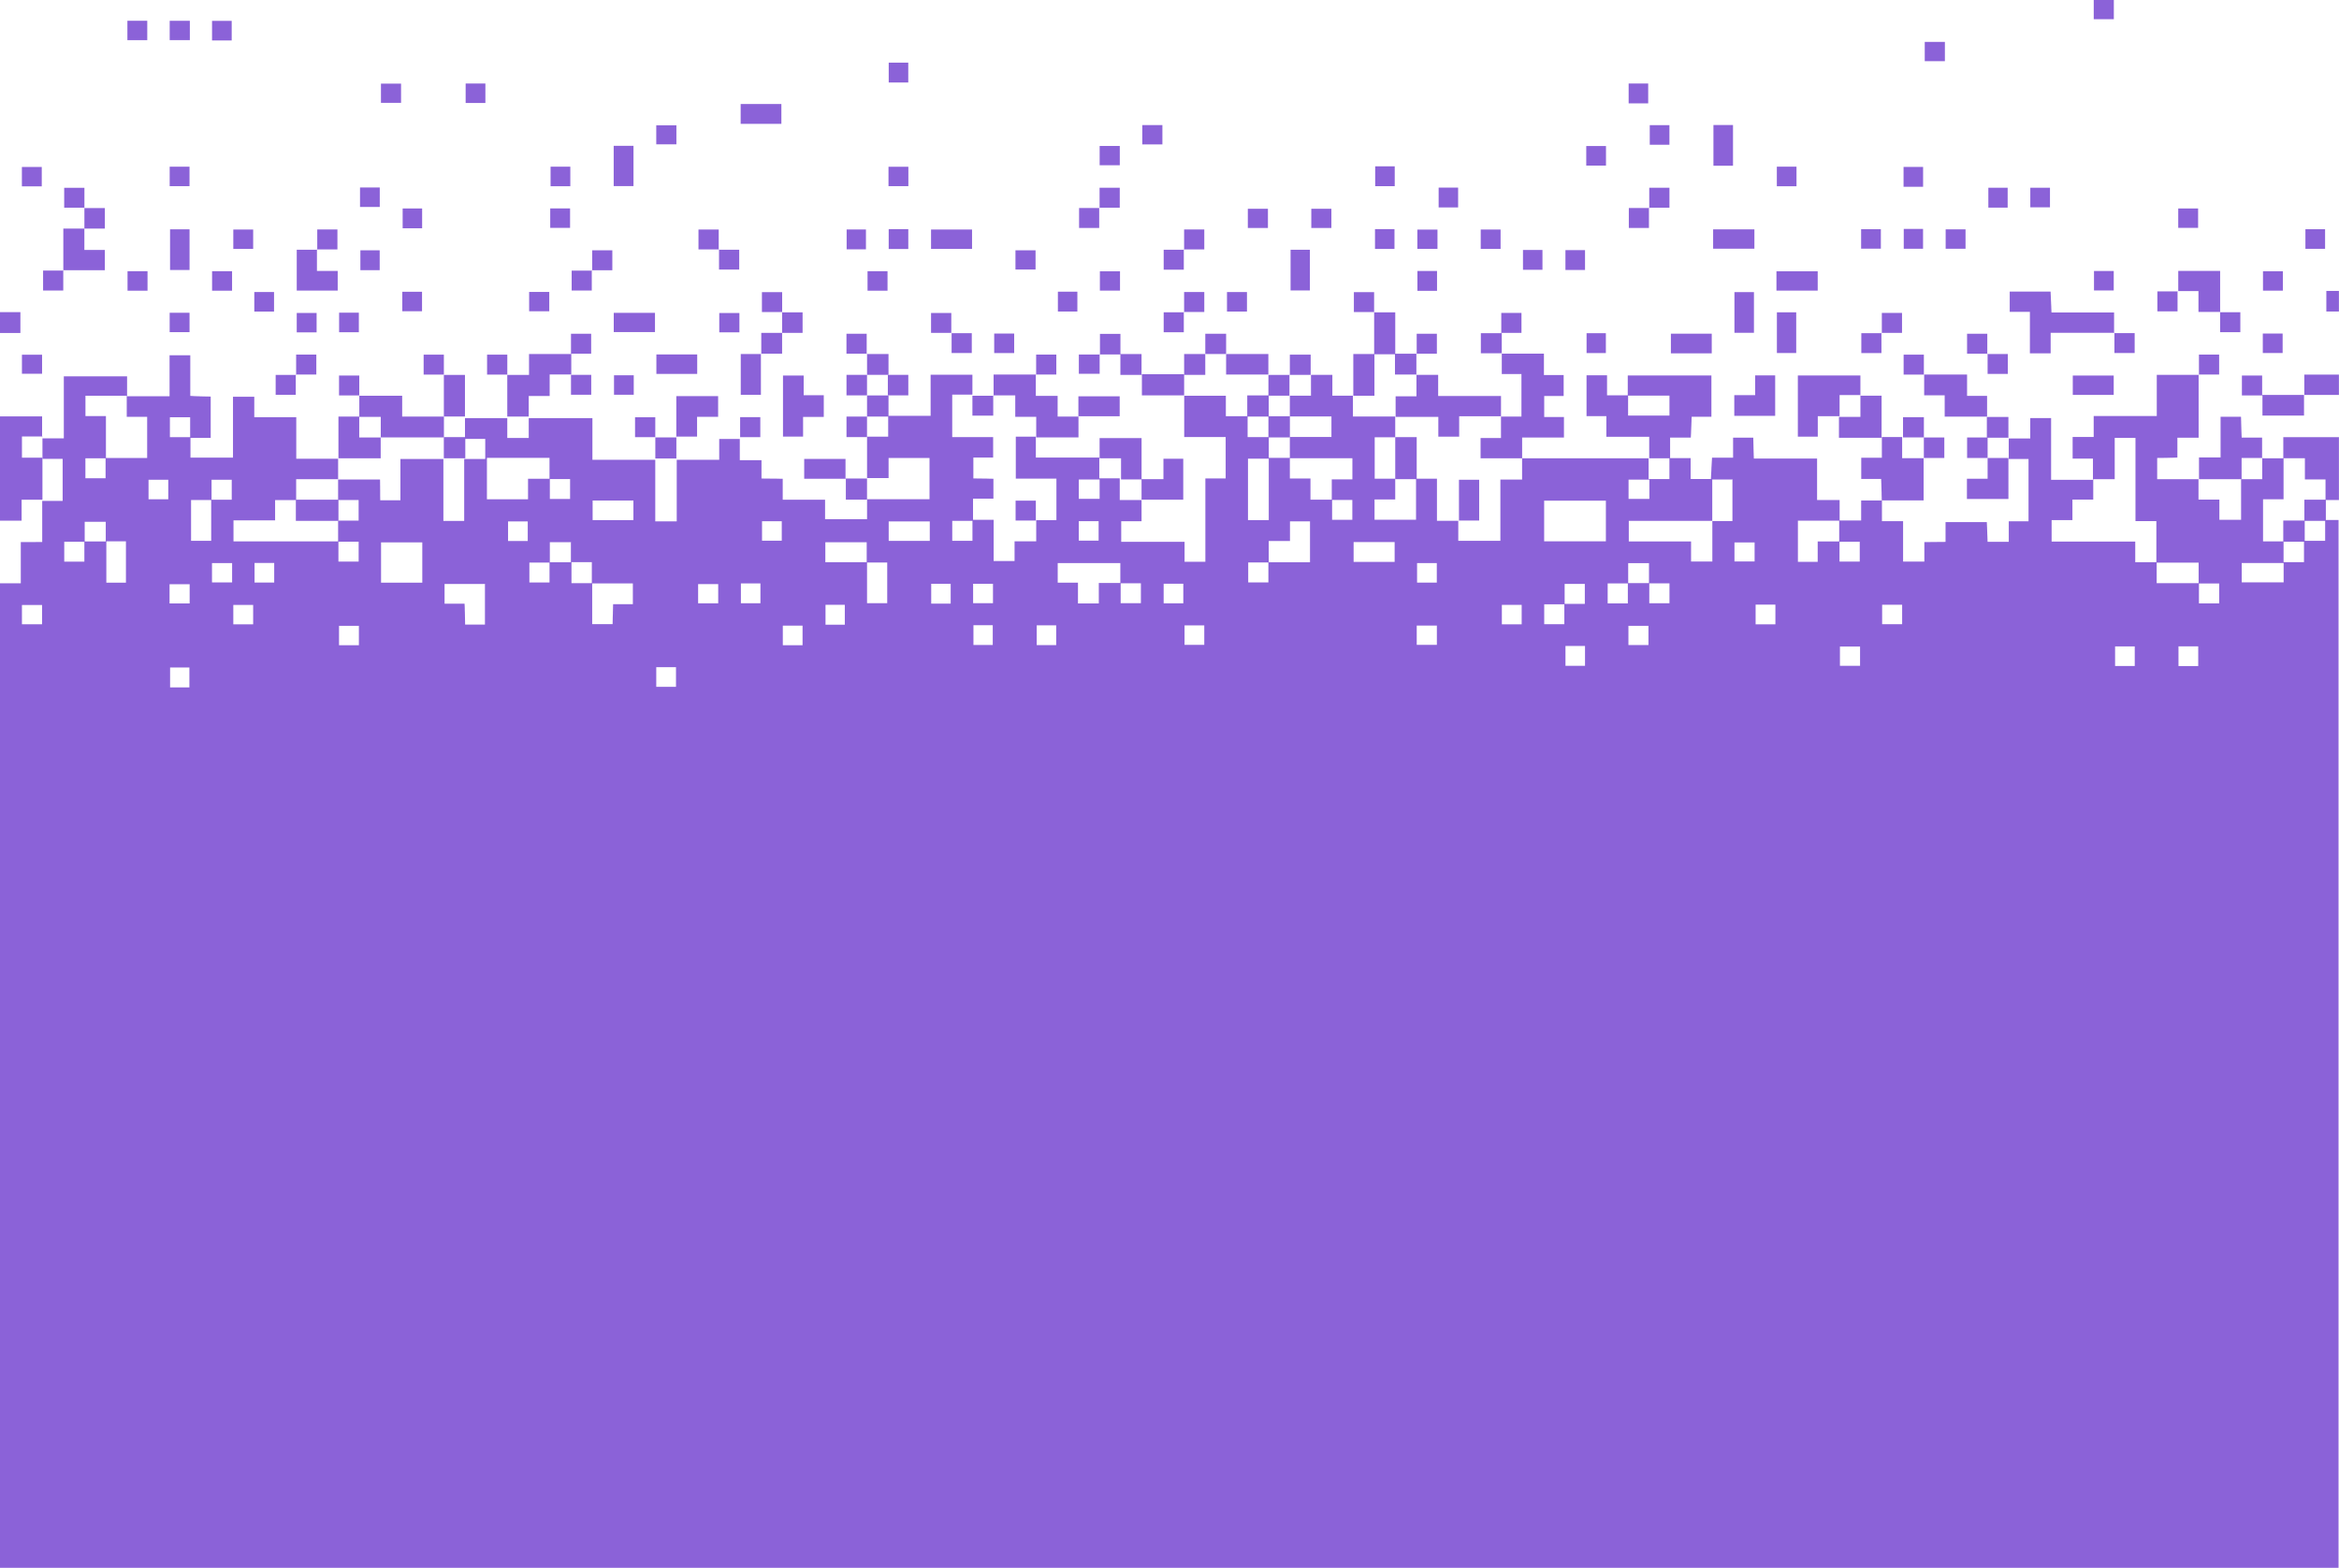 <svg width="1920" height="1287" viewBox="0 0 1920 1287" fill="none" xmlns="http://www.w3.org/2000/svg">
<path d="M1919.93 255.709H1919.61H1919.28H1918.96H1918.64H1918.32H1917.99H1917.67H1917.35H1917.02H1916.71H1916.38H1916.06H1915.74H1915.42H1915.09H1914.77H1914.45H1914.12H1913.8H1913.48H1913.16H1912.83H1912.52H1912.19H1911.87H1911.54H1911.22H1910.9H1910.58H1910.26H1909.93H1909.61V255.181V254.654V254.127V253.599V253.072V252.544V252.017V251.489V250.962V250.434V249.907V249.379V248.852V248.324V247.797V247.264V246.736V246.209V245.682V245.154V244.627V244.099V243.572V243.044V242.517V241.989V241.462V240.934V240.407V239.879V239.352V238.824H1909.93H1910.26H1910.58H1910.9H1911.22H1911.54H1911.87H1912.19H1912.52H1912.83H1913.16H1913.48H1913.8H1914.12H1914.45H1914.77H1915.09H1915.42H1915.74H1916.06H1916.38H1916.71H1917.02H1917.35H1917.67H1917.99H1918.32H1918.64H1918.96H1919.28H1919.61H1919.93V239.352V239.879V240.407V240.934V241.462V241.989V242.517V243.044V243.572V244.099V244.627V245.154V245.682V246.209V246.736V247.264V247.797V248.324V248.852V249.379V249.907V250.434V250.962V251.489V252.017V252.544V253.072V253.599V254.127V254.654V255.181V255.709Z" fill="#8B62D8"/>
<path d="M1919.92 324.18H1891.52V323.199C1891.52 323.04 1891.52 322.874 1891.52 322.709V318.75C1891.52 318.585 1891.52 318.415 1891.52 318.25V307.524H1919.93V324.174L1919.92 324.18Z" fill="#8B62D8"/>
<path d="M1919.94 358.562V410.447H1908.93V393.568H1892V376.177H1874.49V409.861H1857.65V444.403H1874.5V444.936C1874.5 445.122 1874.5 445.303 1874.5 445.469V446.001V446.534V447.067V447.6V448.133C1874.5 448.314 1874.5 448.495 1874.5 448.665C1874.5 448.836 1874.5 449.028 1874.5 449.198C1874.5 449.369 1874.5 449.566 1874.5 449.731C1874.5 449.896 1874.5 450.093 1874.5 450.264C1874.5 450.434 1874.5 450.626 1874.5 450.797C1874.5 450.967 1874.5 451.164 1874.5 451.329V451.862V452.395C1874.5 452.576 1874.5 452.763 1874.5 452.928C1874.5 453.093 1874.5 453.29 1874.5 453.461C1874.5 453.631 1874.5 453.828 1874.5 453.993C1874.5 454.159 1874.5 454.361 1874.5 454.526V455.059V455.592C1874.5 455.773 1874.5 455.96 1874.5 456.125C1874.5 456.29 1874.5 456.487 1874.5 456.657C1874.5 456.828 1874.5 457.02 1874.5 457.19V457.723C1874.5 457.904 1874.5 458.091 1874.5 458.256C1874.5 458.421 1874.5 458.618 1874.5 458.789V459.322V459.854C1874.5 460.035 1874.5 460.222 1874.5 460.387C1874.5 460.552 1874.5 460.749 1874.5 460.92V461.453H1891.27V443.966H1908.63V426.847H1919.63V1287H0V478.801H17.072V445H17.645H18.185H18.725H19.265H19.805H20.345H20.885H21.425H21.965H22.506H23.046H23.586H24.126H24.666H25.206H25.746H26.286L26.826 444.973H27.366H27.907H28.447H28.987L29.527 444.946H30.067H30.607H31.147H31.72L32.292 444.92H32.875H33.459H34.053H34.652V411.182H51.422V376.678H34.847V359.836H52.389V308.953H104.318V325.289H139.192V291.615H156.2V324.985L156.777 325.017L157.355 325.049L157.922 325.081L158.463 325.113L159.003 325.145L159.543 325.172L160.083 325.204L160.623 325.236H161.163L161.703 325.268H162.243L162.783 325.3H163.323L163.863 325.331L164.404 325.358H164.917H165.457L165.964 325.39L166.477 325.417H166.98H167.487L167.99 325.449H168.492L168.989 325.475H169.491H169.988H170.485H170.976L171.473 325.507H171.97H172.462H172.959V359.452H156.356V375.655H191.257V325.667H208.729V342.482H243.192V376.555H277.553C277.553 376.731 277.553 376.907 277.553 377.088C277.553 377.269 277.553 377.44 277.553 377.621C277.553 377.802 277.553 377.973 277.553 378.154C277.553 378.335 277.553 378.505 277.553 378.687C277.553 378.868 277.553 379.033 277.553 379.219C277.553 379.406 277.553 379.571 277.553 379.752C277.553 379.933 277.553 380.104 277.553 380.285C277.553 380.466 277.553 380.631 277.553 380.818C277.553 381.004 277.553 381.169 277.553 381.351C277.553 381.532 277.553 381.702 277.553 381.884C277.553 382.065 277.553 382.235 277.553 382.416C277.553 382.597 277.553 382.768 277.553 382.949C277.553 383.13 277.553 383.301 277.553 383.482C277.553 383.663 277.553 383.833 277.553 384.015C277.553 384.196 277.553 384.366 277.553 384.547C277.553 384.729 277.553 384.894 277.553 385.08C277.553 385.267 277.553 385.432 277.553 385.613C277.553 385.794 277.553 385.965 277.553 386.146C277.553 386.327 277.553 386.492 277.553 386.679C277.553 386.865 277.553 387.03 277.553 387.212C277.553 387.393 277.553 387.563 277.553 387.744C277.553 387.926 277.553 388.096 277.553 388.277C277.553 388.458 277.553 388.629 277.553 388.81C277.553 388.991 277.553 389.156 277.553 389.343C277.553 389.529 277.553 389.694 277.553 389.875C277.553 390.057 277.553 390.227 277.553 390.408C277.553 390.59 277.553 390.755 277.553 390.941C277.553 391.128 277.553 391.293 277.553 391.474C277.553 391.655 277.553 391.826 277.553 392.007C277.553 392.188 277.553 392.358 277.553 392.54C277.553 392.721 277.553 392.891 277.553 393.072C277.553 393.254 277.553 393.424 277.553 393.605H311.956C311.956 393.792 311.956 393.978 311.956 394.138L311.983 394.671C311.983 394.852 311.983 395.033 311.983 395.204C311.983 395.374 311.983 395.566 311.983 395.736C311.983 395.907 311.983 396.093 312.01 396.269C312.037 396.445 312.01 396.626 312.01 396.802C312.01 396.978 312.01 397.159 312.01 397.335C312.01 397.511 312.01 397.687 312.01 397.868C312.01 398.049 312.01 398.219 312.01 398.4C312.01 398.582 312.01 398.752 312.037 398.933C312.064 399.115 312.037 399.28 312.037 399.466C312.037 399.653 312.037 399.812 312.037 399.999C312.037 400.185 312.037 400.345 312.037 400.532V401.064C312.037 401.235 312.037 401.411 312.037 401.597C312.037 401.784 312.037 401.938 312.064 402.13C312.091 402.322 312.064 402.471 312.064 402.663V403.196C312.064 403.366 312.064 403.537 312.064 403.729V404.261V404.794V405.327V405.86C312.064 406.03 312.064 406.201 312.064 406.393C312.064 406.584 312.064 406.733 312.064 406.925C312.064 407.117 312.064 407.266 312.064 407.458C312.064 407.65 312.064 407.804 312.091 407.991C312.118 408.177 312.091 408.337 312.091 408.524C312.091 408.71 312.091 408.87 312.091 409.057C312.091 409.243 312.091 409.408 312.118 409.589C312.145 409.771 312.118 409.941 312.118 410.122C312.118 410.303 312.118 410.474 312.118 410.655H328.683V376.769H363.962V427.598H381.039V376.79H381.579H382.119H382.66H383.2H383.74H384.28H384.82H385.36H385.9H386.44H386.98H387.52H388.06H388.601H389.141H389.681H390.221H390.761H391.301H391.841H392.381H392.921H393.461H394.001H394.542H395.082H395.622H396.162H396.702H397.242H397.782H398.322V360.273H381.687C381.687 360.097 381.687 359.916 381.687 359.74C381.687 359.564 381.687 359.383 381.687 359.207C381.687 359.031 381.687 358.85 381.687 358.675C381.687 358.499 381.687 358.317 381.687 358.142C381.687 357.966 381.687 357.785 381.687 357.609C381.687 357.433 381.687 357.252 381.687 357.076C381.687 356.9 381.687 356.719 381.687 356.543C381.687 356.367 381.687 356.186 381.687 356.01C381.687 355.835 381.687 355.653 381.687 355.478C381.687 355.302 381.687 355.121 381.687 354.945C381.687 354.769 381.687 354.588 381.687 354.412C381.687 354.236 381.687 354.055 381.687 353.879C381.687 353.703 381.687 353.528 381.687 353.346C381.687 353.165 381.687 352.989 381.687 352.814C381.687 352.638 381.687 352.457 381.687 352.281C381.687 352.105 381.687 351.924 381.687 351.748C381.687 351.572 381.687 351.391 381.687 351.215C381.687 351.039 381.687 350.858 381.687 350.682C381.687 350.507 381.687 350.325 381.687 350.15C381.687 349.974 381.687 349.793 381.687 349.617C381.687 349.441 381.687 349.26 381.687 349.084C381.687 348.908 381.687 348.727 381.687 348.551C381.687 348.375 381.687 348.194 381.687 348.018C381.687 347.842 381.687 347.661 381.687 347.486C381.687 347.31 381.687 347.129 381.687 346.953C381.687 346.777 381.687 346.596 381.687 346.42C381.687 346.244 381.687 346.063 381.687 345.887C381.687 345.711 381.687 345.53 381.687 345.354C381.687 345.178 381.687 344.997 381.687 344.822C381.687 344.646 381.687 344.465 381.687 344.289C381.687 344.113 381.687 343.932 381.687 343.756C381.687 343.58 381.687 343.399 381.687 343.223H416.41V359.548H434.017V343.223H486.287V377.467H537.882V428.003H555.505V377.467H590.378V360.358H607.267V377.749H625.09V392.811H625.63H626.17L626.71 392.838H627.25H627.79H628.331H628.871L629.411 392.865H629.951H630.491H631.031H631.571L632.111 392.891H632.651H633.191H633.731H634.271H634.812L635.352 392.918H635.892H636.432H636.972H637.512L638.052 392.945H638.592H639.132L639.672 392.977L640.24 393.003H640.78H641.352L641.925 393.035H642.508V410.218H677.273V426.202H711.737V409.829H763.013V375.975H729.408V392.444H711.737V358.467H729.079V341.358H763.915V307.61H798.216V323.962H781.646V358.818H815.234V375.623H799.005V392.742L799.507 392.769H800.004H800.495H800.992H801.494L801.991 392.795H802.488H802.985H803.482L803.979 392.827H804.481H804.983H805.48H805.983L806.485 392.854H806.992H807.495H808.002H808.51L809.018 392.881H809.525H810.066L810.606 392.913H811.146L811.686 392.939H812.226L812.766 392.971H813.306H813.846L814.386 392.998L814.926 393.03H815.466V409.323H798.724V426.692H815.656V460.536H832.82V444.387H850.594V427.017H867.175V392.918H833.83V358.477H850.286V375.612H902.378V376.145V376.678V377.211C902.378 377.387 902.378 377.568 902.378 377.744V378.276V378.809V379.342V379.875C902.378 380.056 902.378 380.232 902.378 380.408V380.94V381.473V382.006V382.539C902.378 382.715 902.378 382.896 902.378 383.072V383.604V384.137V384.67V385.203V385.736V386.269V386.801C902.378 386.982 902.378 387.164 902.378 387.334V387.867V388.4V388.932C902.378 389.114 902.378 389.29 902.378 389.465V389.998V390.531C902.378 390.712 902.378 390.893 902.378 391.064V391.597V392.129C902.378 392.311 902.378 392.492 902.378 392.662H919.158V410.447H937.057V427.891H920.368V444.765H972.368V461.181H989.446V392.758H1006.1V358.754H972.076V324.841H1006.26V341.662H1024.12V358.802H1041.5C1041.5 358.984 1041.5 359.17 1041.5 359.335V359.868C1041.5 360.049 1041.5 360.23 1041.5 360.401C1041.5 360.571 1041.5 360.763 1041.5 360.934C1041.5 361.104 1041.5 361.296 1041.5 361.466C1041.5 361.637 1041.5 361.829 1041.5 361.999C1041.5 362.17 1041.5 362.361 1041.5 362.532C1041.5 362.702 1041.5 362.894 1041.5 363.065C1041.5 363.235 1041.5 363.427 1041.5 363.598V364.13C1041.5 364.312 1041.5 364.493 1041.5 364.663C1041.5 364.834 1041.5 365.031 1041.5 365.196V365.729C1041.5 365.915 1041.5 366.097 1041.5 366.262C1041.5 366.427 1041.5 366.624 1041.5 366.794C1041.5 366.965 1041.5 367.157 1041.5 367.327C1041.5 367.498 1041.5 367.69 1041.5 367.86V368.393C1041.5 368.574 1041.5 368.755 1041.5 368.926C1041.5 369.096 1041.5 369.288 1041.5 369.458C1041.5 369.629 1041.5 369.826 1041.5 369.991V370.524C1041.5 370.705 1041.5 370.892 1041.5 371.057C1041.5 371.222 1041.5 371.419 1041.5 371.59C1041.5 371.76 1041.5 371.957 1041.5 372.123V372.655V373.188C1041.5 373.369 1041.5 373.556 1041.5 373.721V374.254V374.787C1041.5 374.968 1041.5 375.154 1041.5 375.319C1041.5 375.485 1041.5 375.682 1041.5 375.852H1042.04H1042.58H1043.12H1043.66H1044.2H1044.74H1045.28H1045.82H1046.36H1046.9H1047.44H1047.98H1048.52H1049.06H1049.6H1050.14H1050.68H1051.22H1051.76H1052.3H1052.84H1053.38H1053.92H1054.46H1055H1055.54H1056.08H1056.62H1057.16H1057.7H1058.24H1058.78V358.685H1092.94V341.854H1058.78C1058.78 341.673 1058.78 341.497 1058.78 341.321C1058.78 341.145 1058.78 340.964 1058.78 340.788C1058.78 340.612 1058.78 340.431 1058.78 340.255C1058.78 340.08 1058.78 339.898 1058.78 339.723C1058.78 339.547 1058.78 339.366 1058.78 339.19C1058.78 339.014 1058.78 338.833 1058.78 338.657C1058.78 338.481 1058.78 338.3 1058.78 338.124C1058.78 337.948 1058.78 337.767 1058.78 337.591C1058.78 337.415 1058.78 337.234 1058.78 337.058C1058.78 336.883 1058.78 336.701 1058.78 336.526C1058.78 336.35 1058.78 336.169 1058.78 335.993C1058.78 335.817 1058.78 335.636 1058.78 335.46C1058.78 335.284 1058.78 335.103 1058.78 334.927C1058.78 334.751 1058.78 334.57 1058.78 334.395C1058.78 334.219 1058.78 334.037 1058.78 333.862C1058.78 333.686 1058.78 333.505 1058.78 333.329C1058.78 333.153 1058.78 332.972 1058.78 332.796C1058.78 332.62 1058.78 332.439 1058.78 332.263C1058.78 332.087 1058.78 331.906 1058.78 331.73C1058.78 331.555 1058.78 331.373 1058.78 331.198C1058.78 331.022 1058.78 330.841 1058.78 330.665C1058.78 330.489 1058.78 330.308 1058.78 330.132C1058.78 329.956 1058.78 329.775 1058.78 329.599C1058.78 329.423 1058.78 329.242 1058.78 329.066C1058.78 328.891 1058.78 328.709 1058.78 328.534C1058.78 328.358 1058.78 328.177 1058.78 328.001C1058.78 327.825 1058.78 327.644 1058.78 327.468C1058.78 327.292 1058.78 327.111 1058.78 326.935C1058.78 326.759 1058.78 326.578 1058.78 326.402C1058.78 326.227 1058.78 326.045 1058.78 325.87C1058.78 325.694 1058.78 325.513 1058.78 325.337C1058.78 325.161 1058.78 324.98 1058.78 324.804H1076.14V307.701H1093.69V324.82H1110.58V341.928H1145.29V342.461C1145.29 342.642 1145.29 342.818 1145.29 342.994V343.527V344.06C1145.29 344.241 1145.29 344.417 1145.29 344.592V345.125C1145.29 345.306 1145.29 345.482 1145.29 345.658V346.191V346.724C1145.29 346.905 1145.29 347.081 1145.29 347.256V347.789V348.322C1145.29 348.503 1145.29 348.679 1145.29 348.855V349.388C1145.29 349.569 1145.29 349.745 1145.29 349.92V350.453V350.986C1145.29 351.167 1145.29 351.343 1145.29 351.519V352.052C1145.29 352.233 1145.29 352.409 1145.29 352.584V353.117C1145.29 353.293 1145.29 353.474 1145.29 353.65V354.183C1145.29 354.359 1145.29 354.54 1145.29 354.716V355.249C1145.29 355.424 1145.29 355.6 1145.29 355.781C1145.29 355.962 1145.29 356.138 1145.29 356.314V356.847C1145.29 357.023 1145.29 357.204 1145.29 357.38C1145.29 357.556 1145.29 357.737 1145.29 357.913V358.445C1145.29 358.621 1145.29 358.802 1145.29 358.978H1128.44V392.966H1145.29V410.016H1128.31V426.623H1162.37V392.966H1179.54V427.508H1197.05V443.961H1231.61V393.658H1249.43V376.225H1353.3V376.758C1353.3 376.939 1353.3 377.115 1353.3 377.291V377.823V378.356V378.889V379.422C1353.3 379.598 1353.3 379.779 1353.3 379.955V380.488V381.02V381.553V382.086V382.619V383.152V383.684V384.217V384.75V385.283V385.816V386.348V386.881C1353.3 387.057 1353.3 387.238 1353.3 387.414V387.947V388.48C1353.3 388.661 1353.3 388.842 1353.3 389.012V389.545V390.078V390.611C1353.3 390.787 1353.3 390.968 1353.3 391.144V391.677V392.209C1353.3 392.385 1353.3 392.566 1353.3 392.742V393.275H1370.36V376.06H1387.78V393.227H1404.42L1404.46 392.694C1404.46 392.524 1404.46 392.353 1404.48 392.161C1404.51 391.97 1404.48 391.815 1404.51 391.629L1404.54 391.096C1404.54 390.92 1404.54 390.749 1404.54 390.563L1404.58 390.03C1404.58 389.854 1404.58 389.684 1404.6 389.497L1404.63 388.964C1404.63 388.794 1404.63 388.618 1404.66 388.432L1404.69 387.899C1404.69 387.723 1404.69 387.547 1404.72 387.366L1404.75 386.833L1404.79 386.301C1404.79 386.125 1404.79 385.949 1404.79 385.768L1404.82 385.235L1404.85 384.702C1404.85 384.521 1404.85 384.34 1404.85 384.169L1404.88 383.636L1404.92 383.104L1404.95 382.571L1404.98 382.038L1405.01 381.505L1405.05 380.94L1405.08 380.376L1405.11 379.806L1405.14 379.23L1405.18 378.649L1405.21 378.069L1405.25 377.477L1405.28 376.886C1405.28 376.683 1405.3 376.486 1405.32 376.284L1405.35 375.682H1422.63V359.25H1439.18C1439.18 359.426 1439.18 359.602 1439.21 359.783C1439.24 359.964 1439.21 360.134 1439.21 360.315C1439.21 360.497 1439.21 360.667 1439.24 360.848C1439.27 361.03 1439.24 361.195 1439.24 361.381C1439.24 361.568 1439.24 361.727 1439.27 361.914C1439.29 362.1 1439.27 362.26 1439.27 362.447C1439.27 362.633 1439.27 362.793 1439.29 362.979C1439.32 363.166 1439.29 363.326 1439.29 363.512C1439.29 363.699 1439.29 363.859 1439.32 364.045C1439.35 364.232 1439.32 364.391 1439.32 364.578L1439.35 365.111C1439.35 365.287 1439.35 365.457 1439.35 365.644C1439.35 365.83 1439.35 365.99 1439.37 366.176C1439.4 366.363 1439.37 366.523 1439.37 366.709C1439.37 366.896 1439.37 367.055 1439.4 367.242C1439.43 367.428 1439.4 367.588 1439.4 367.775C1439.4 367.961 1439.4 368.121 1439.4 368.308C1439.4 368.494 1439.4 368.654 1439.43 368.84C1439.45 369.027 1439.43 369.192 1439.45 369.373C1439.48 369.554 1439.45 369.725 1439.45 369.906C1439.45 370.087 1439.45 370.258 1439.48 370.439V370.972L1439.51 371.504C1439.51 371.68 1439.51 371.861 1439.54 372.037C1439.56 372.213 1439.54 372.4 1439.54 372.57C1439.54 372.741 1439.54 372.938 1439.56 373.103C1439.59 373.268 1439.56 373.471 1439.56 373.636C1439.56 373.801 1439.56 374.003 1439.59 374.168C1439.62 374.334 1439.59 374.541 1439.62 374.728L1439.65 375.298C1439.65 375.485 1439.65 375.676 1439.65 375.868L1439.68 376.444H1491.58V410.485H1510.09V427.284H1527.76V410.847H1544.82V412.376C1544.82 412.546 1544.82 412.717 1544.82 412.909V427.827H1562.18V461.011H1579.63V444.989H1580.17H1580.71H1581.25H1581.79L1582.33 444.962H1582.87H1583.41H1583.95H1584.49L1585.03 444.936H1585.57H1586.11H1586.65H1587.19L1587.73 444.909H1588.27H1588.81H1589.35H1589.89L1590.43 444.883H1590.97H1591.51H1592.05H1592.59H1593.13L1593.67 444.856H1594.21H1594.75H1595.29H1595.86L1596.44 444.829L1597.03 444.797V428.589H1630.92C1630.92 428.765 1630.92 428.941 1630.92 429.122L1630.95 429.655C1630.95 429.831 1630.95 430.001 1630.98 430.188L1631.01 430.72C1631.01 430.891 1631.01 431.067 1631.04 431.253C1631.07 431.44 1631.04 431.594 1631.04 431.786C1631.04 431.978 1631.04 432.132 1631.07 432.319L1631.1 432.825C1631.1 432.996 1631.1 433.166 1631.13 433.358C1631.15 433.55 1631.13 433.693 1631.13 433.891C1631.13 434.088 1631.13 434.226 1631.15 434.423L1631.19 434.924C1631.19 435.095 1631.19 435.26 1631.19 435.425C1631.19 435.59 1631.19 435.761 1631.21 435.926C1631.24 436.091 1631.21 436.262 1631.24 436.427C1631.27 436.592 1631.24 436.757 1631.24 436.922C1631.24 437.088 1631.24 437.253 1631.27 437.418C1631.29 437.583 1631.27 437.748 1631.27 437.913C1631.27 438.078 1631.27 438.244 1631.29 438.409C1631.32 438.574 1631.29 438.739 1631.32 438.904L1631.35 439.395C1631.35 439.56 1631.35 439.72 1631.35 439.885C1631.35 440.05 1631.35 440.215 1631.38 440.375L1631.41 440.865C1631.41 441.03 1631.41 441.19 1631.41 441.355C1631.41 441.52 1631.41 441.68 1631.44 441.84C1631.46 442 1631.44 442.17 1631.44 442.33C1631.44 442.49 1631.44 442.655 1631.46 442.821C1631.49 442.986 1631.46 443.14 1631.49 443.305V443.79L1631.52 444.28V444.765H1648.93V427.913H1665.14V376.763H1648.9V359.937H1666.57V343.17H1683.68V393.866H1718.03V376.449H1701.35V358.712H1718.63V341.507H1770.42V307.722H1804.77V359.308H1787.34V375.618H1786.8L1786.26 375.65H1785.72L1785.18 375.682H1784.64L1784.1 375.714L1783.56 375.74H1783.02H1782.48L1781.94 375.772H1781.4L1780.86 375.799H1780.32H1779.81L1779.27 375.831L1778.76 375.857H1778.25H1777.75H1777.24H1776.74L1776.23 375.884H1775.73H1775.23H1774.73H1774.23L1773.73 375.911H1773.24H1772.74H1772.24H1771.75L1771.25 375.937H1770.75V393.344H1804.67V410.101H1821.81V426.703H1839.63V393.344H1856.99V376.23H1857.53H1858.07H1858.61H1859.15H1859.69H1860.23H1860.77H1861.31H1861.85H1862.39H1862.93H1863.47H1864.01H1864.55H1865.09H1865.63H1866.17H1866.71H1867.25H1867.79H1868.33H1868.87H1869.41H1869.95H1870.49H1871.03H1871.57H1872.11H1872.65H1873.19H1873.73H1874.27V358.882H1920L1919.94 358.562ZM34.533 496.655H18.012V512.48H34.533V496.655ZM87.311 478.311H103.379V444.366H87.289V445.431C87.289 445.778 87.289 446.129 87.289 446.497V451.729C87.289 452.075 87.289 452.427 87.289 452.795V478.369L87.311 478.311ZM69.256 444.744H52.74V461.064H69.256V444.717V444.744ZM69.526 444.467H70.066H70.606H71.146H71.686H72.226H72.766H73.306H73.847H74.387H74.927H75.467H76.007H76.547H77.087H77.627H78.167H78.707H79.248H79.788H80.328H80.868H81.408H81.948H82.488H83.028H83.568H84.108H84.648H85.189H85.729H86.269H86.809V428.339H69.526V444.44V444.467ZM70.104 392.604H86.668V376.214H70.104V392.604ZM120.786 342.184H104.043V324.847H70.147V341.571H86.955V375.943H120.797V342.184H120.786ZM138.134 393.834H121.931V409.861H138.134V393.797V393.834ZM139.63 564.252H155.47V547.948H139.63V564.252ZM139.187 495.355H155.681V479.584H139.187V495.355ZM156.086 342.509H139.473V358.85H156.086V342.509ZM173.369 410.474H156.842V443.934H173.369V410.474ZM190.209 393.813H173.661V410.202H190.225V393.813H190.209ZM190.522 462.22H174.017V478.092H190.539V462.22H190.522ZM208.939 478.204H225.083V462.113H208.956V478.204H208.939ZM191.5 512.522H207.805V496.607H191.516V512.522H191.5ZM294.376 410.447H277.536V407.25C277.536 407.075 277.536 406.893 277.536 406.718V405.119C277.536 404.943 277.536 404.762 277.536 404.586V402.988C277.536 402.812 277.536 402.631 277.536 402.455V396.008C277.536 395.827 277.536 395.651 277.536 395.475V393.344H243.106V410.5H225.823V427.156H191.667V444.43H277.542V427.348H294.382V410.485L294.376 410.447ZM294.409 444.664H277.801V461.011H294.409V444.669V444.664ZM294.603 513.726H278.292V529.647H294.603V513.726ZM346.646 445.261H312.793V478.295H346.646V445.261ZM398.495 479.36H364.923V495.547H381.336C381.336 495.739 381.336 495.931 381.363 496.122L381.396 496.693C381.396 496.879 381.396 497.071 381.423 497.257L381.455 497.817C381.455 498.003 381.455 498.19 381.482 498.35C381.509 498.509 381.482 498.717 381.482 498.882L381.515 499.415C381.515 499.602 381.515 499.783 381.515 499.948V500.481L381.542 501.014C381.542 501.195 381.542 501.371 381.542 501.546C381.542 501.722 381.542 501.903 381.569 502.079L381.601 502.612C381.601 502.788 381.601 502.964 381.601 503.145C381.601 503.326 381.601 503.491 381.628 503.678C381.655 503.864 381.628 504.024 381.628 504.21C381.628 504.397 381.628 504.557 381.655 504.743C381.682 504.93 381.655 505.09 381.655 505.276C381.655 505.463 381.655 505.617 381.655 505.809L381.682 506.342C381.682 506.512 381.682 506.683 381.682 506.874C381.682 507.066 381.682 507.215 381.709 507.407C381.736 507.599 381.709 507.754 381.709 507.94V508.473C381.709 508.643 381.709 508.819 381.736 509.006C381.763 509.192 381.736 509.352 381.736 509.539C381.736 509.725 381.736 509.885 381.763 510.071C381.79 510.258 381.763 510.418 381.763 510.604C381.763 510.791 381.763 510.95 381.763 511.137C381.763 511.323 381.763 511.483 381.79 511.67C381.817 511.856 381.79 512.016 381.79 512.203C381.79 512.389 381.79 512.554 381.817 512.735H398.074V479.542L398.495 479.36ZM434.568 478.156H451.084V461.81H434.551V478.156H434.568ZM417.069 444.099H433.207V428.014H417.052V444.099H417.069ZM451.094 375.852H399.699V381.095C399.699 381.441 399.699 381.793 399.699 382.161V393.749C399.699 394.106 399.699 394.458 399.699 394.815V409.861H433.444V393.03H451.067V375.879L451.094 375.852ZM467.978 393.275H451.354V409.616H467.961V393.275H467.978ZM468.853 445.106H451.343V461.543H451.883H452.423H452.963H453.503H454.043H454.583H455.123H455.664H456.204H456.744H457.284H457.824H458.364H458.904H459.444H459.984H460.524H461.064H461.605H462.145H462.685H463.225H463.765H464.305H464.845H465.385H465.925H466.465H467.005H467.546H468.086H468.626V445.421L468.853 445.106ZM485.849 461.458H469.106V463.493C469.106 463.664 469.106 463.834 469.106 464.026V465.566C469.106 465.737 469.106 465.907 469.106 466.099V468.177C469.106 468.353 469.106 468.528 469.106 468.71V478.716H485.811V461.506L485.849 461.458ZM519.951 410.895H486.465V426.964H519.951V410.927V410.895ZM519.951 478.939H486.108V512.368H502.851L502.878 511.883C502.878 511.718 502.878 511.553 502.878 511.393L502.905 510.903C502.905 510.737 502.905 510.577 502.905 510.412C502.905 510.247 502.905 510.087 502.905 509.922C502.905 509.757 502.905 509.597 502.932 509.432C502.959 509.267 502.932 509.102 502.932 508.942L502.959 508.446V507.956C502.959 507.791 502.959 507.626 502.959 507.461C502.959 507.295 502.959 507.13 502.986 506.965C503.013 506.8 502.986 506.64 502.986 506.47C502.986 506.299 502.986 506.139 503.013 505.974C503.04 505.809 503.013 505.644 503.013 505.479L503.046 504.978C503.046 504.813 503.046 504.642 503.073 504.477C503.1 504.312 503.073 504.141 503.073 503.944C503.073 503.747 503.073 503.608 503.1 503.443C503.127 503.278 503.1 503.102 503.1 502.91C503.1 502.719 503.1 502.575 503.1 502.378L503.132 501.845C503.132 501.674 503.132 501.504 503.132 501.312C503.132 501.12 503.132 500.971 503.159 500.779C503.186 500.587 503.159 500.433 503.159 500.246L503.192 499.714C503.192 499.543 503.192 499.367 503.192 499.181C503.192 498.994 503.192 498.829 503.192 498.648L503.224 498.115C503.224 497.934 503.224 497.758 503.224 497.582L503.256 497.05C503.256 496.868 503.256 496.687 503.256 496.517L503.289 495.984H519.491V478.79L519.951 478.939ZM554.9 547.703H538.697V563.794H554.9V547.73V547.703ZM589.557 479.504H573.063V495.275H589.557V479.504ZM624.21 478.918H608.174V495.222H624.21V478.918ZM641.725 427.881H625.522V443.865H641.725V427.881ZM658.792 513.604H642.589V529.663H658.792V513.604ZM677.635 512.81H693.476V496.506H677.635V512.81ZM711.445 445.144H677.49V461.506H711.445V445.144ZM728.29 461.778H711.72V495.153H728.29V461.778ZM763.223 428.014H729.5V443.998H763.223V428.014ZM780.382 479.238H764.396V495.515H780.382V479.238ZM781.668 427.481V443.961H798.254V427.572H781.673L781.668 427.481ZM799.064 529.46H814.91V513.226H799.064V529.529V529.46ZM815.083 479.248H798.794V495.169H815.099V479.248H815.083ZM866.991 513.316H851.004V529.588H866.991V513.316ZM902.637 393.643H885.559V409.494H902.637V393.632V393.643ZM885.538 427.827V443.812H901.822V427.827H885.538ZM919.639 462.209H868.239V478.295H884.863V495.345H901.973V478.566H919.639V462.209ZM936.522 478.838H919.909V495.179H936.522V478.838ZM971.337 479.163H955.204V495.254H971.337V479.163ZM988.549 513.385H972.347V529.37H988.549V513.385ZM1093.47 426.692H1110.08V410.394H1093.47V426.735V426.692ZM1024.62 478.108H1041.18V461.724H1024.62V478.108ZM1041.48 376.523H1024.43V426.948H1041.48V376.513V376.523ZM1041.46 444.078V461.543H1075.34V427.977H1058.9V444.126H1041.46V444.078ZM1110.12 376.172H1058.81V392.811H1075.72V410.138H1093.2V393.499H1110.13V376.23L1110.12 376.172ZM1144.81 444.989H1111.13V461.272H1144.81V444.989ZM1179.42 462.225H1163.22V478.284H1179.42V462.225ZM1179.47 513.54H1162.94V529.364H1179.47V513.54ZM1249.09 496.549H1232.82V512.533H1249.09V496.549ZM1353.84 495.19H1370.41V478.897H1353.84V495.19ZM1336.67 529.503H1353.16V513.732H1336.72V529.503H1336.67ZM1285 546.553H1301.08V530.254H1285.04V546.638L1285 546.553ZM1284.36 495.723H1300.93V479.339H1284.36V495.723ZM1267.59 512.426H1284.11V496.075H1267.59V512.426ZM1318.21 410.996H1267.54V444.382H1318.21V410.996ZM1336.24 478.918H1319.68V495.302H1336.24V478.918ZM1336.52 478.646H1353.59V462.295H1336.52V478.598V478.646ZM1353.9 393.712H1336.83V409.557H1353.91V393.696L1353.9 393.712ZM1337.02 427.593V444.446H1388.13V460.963H1405.6V427.582H1337L1337.02 427.593ZM1422.43 393.621H1405.53V394.687C1405.53 395.033 1405.53 395.385 1405.53 395.752V396.818V397.884V398.949C1405.53 399.301 1405.53 399.653 1405.53 400.015V401.081V402.146V403.212V404.277V405.343V406.409V407.474V408.54V409.605V410.671C1405.53 411.023 1405.53 411.374 1405.53 411.737V412.802V413.868C1405.53 414.22 1405.53 414.571 1405.53 414.933C1405.53 415.296 1405.53 415.637 1405.53 415.999V417.065C1405.53 417.416 1405.53 417.768 1405.53 418.13C1405.53 418.493 1405.53 418.828 1405.53 419.196C1405.53 419.564 1405.53 419.899 1405.53 420.261C1405.53 420.624 1405.53 420.965 1405.53 421.327C1405.53 421.689 1405.53 422.031 1405.53 422.393C1405.53 422.755 1405.53 423.096 1405.53 423.458C1405.53 423.821 1405.53 424.156 1405.53 424.524C1405.53 424.892 1405.53 425.227 1405.53 425.59C1405.53 425.952 1405.53 426.293 1405.53 426.655C1405.53 427.018 1405.53 427.359 1405.53 427.721H1422.09V394.021L1422.43 393.621ZM1440.29 445.303H1423.76V460.904H1440.29V445.277V445.303ZM1457.36 496.336H1441.12V512.517H1457.36V496.336ZM1475.84 427.604V461.218H1492.08V444.446H1509.74V443.38C1509.74 443.204 1509.74 443.028 1509.74 442.847V441.781C1509.74 441.606 1509.74 441.43 1509.74 441.249V440.183C1509.74 440.007 1509.74 439.832 1509.74 439.65V438.052C1509.74 437.876 1509.74 437.7 1509.74 437.519V436.453C1509.74 436.283 1509.74 436.107 1509.74 435.921V434.855C1509.74 434.679 1509.74 434.503 1509.74 434.322V433.257C1509.74 433.081 1509.74 432.905 1509.74 432.724V431.658C1509.74 431.488 1509.74 431.312 1509.74 431.125V429.527C1509.74 429.351 1509.74 429.181 1509.74 428.994V427.929C1509.74 427.753 1509.74 427.577 1509.74 427.396H1475.78L1475.84 427.604ZM1526.6 444.717H1509.99V461.011H1526.6V444.669V444.717ZM1526.86 530.76H1510.34V546.574H1526.86V530.707V530.76ZM1561.38 496.447H1544.98V512.432H1561.4V496.447H1561.38ZM1788.22 546.787H1804.45V530.606H1788.24V546.734L1788.22 546.787ZM1736.2 546.739H1752.34V530.648H1736.2V546.686V546.739ZM1770.06 427.753H1752.94V359.468H1735.89V393.355H1718.27V410.133H1701.18V426.964H1684.1V444.547H1752.75V461.522H1770.08V427.71L1770.06 427.753ZM1804.77 461.852H1770.33V478.705H1804.77V477.229C1804.77 477.064 1804.77 476.899 1804.77 476.734V461.852H1804.77ZM1821.66 478.977H1805.04V495.318H1821.66V478.977ZM1840.14 462.279V478.06H1874.55V462.204H1840.14V462.279Z" fill="#8B62D8"/>
<path d="M34.566 359.1V341.832H0V427.443H17.737V410.191H34.836V375.687H18.017V358.296H34.847L34.566 359.1Z" fill="#8B62D8"/>
<path d="M0 273.346H16.743V256.227H0V273.346Z" fill="#8B62D8"/>
<path d="M1370.93 376.219V359.244H1387.91L1387.94 358.674L1387.97 358.109L1388 357.544C1388 357.358 1388 357.171 1388.03 357.012L1388.06 356.479C1388.06 356.298 1388.06 356.111 1388.09 355.946L1388.12 355.413C1388.12 355.232 1388.12 355.051 1388.12 354.88L1388.15 354.348C1388.15 354.172 1388.15 353.991 1388.15 353.815L1388.19 353.282C1388.19 353.101 1388.19 352.925 1388.21 352.749C1388.24 352.573 1388.21 352.398 1388.24 352.216L1388.27 351.684C1388.27 351.508 1388.27 351.337 1388.27 351.151C1388.27 350.964 1388.27 350.799 1388.3 350.618L1388.33 350.085C1388.33 349.909 1388.33 349.734 1388.36 349.552V349.02L1388.39 348.487L1388.42 347.954C1388.42 347.778 1388.42 347.608 1388.42 347.421C1388.42 347.235 1388.42 347.075 1388.45 346.888L1388.48 346.356C1388.48 346.18 1388.48 346.004 1388.5 345.823C1388.53 345.642 1388.5 345.471 1388.5 345.29L1388.54 344.757C1388.54 344.581 1388.54 344.405 1388.54 344.224C1388.54 344.043 1388.54 343.873 1388.56 343.692L1388.6 343.159C1388.6 342.978 1388.6 342.802 1388.6 342.626L1388.63 342.093H1404.83V308.212H1336.17V324.787H1370.4V341.15H1336.44V324.516H1319.16V308.095H1302.33V341.608H1318.6V358.535H1353.79V376.225H1371.4L1370.93 376.219Z" fill="#8B62D8"/>
<path d="M1232.76 290.022V307.03H1248.9V341.971H1232.1V359.554H1215.36V376.23H1249.46V359.181H1283.79V342.307H1267.59V325.092H1283.55V307.871H1267.35V290.289H1232.48H1232.51L1232.76 290.022Z" fill="#8B62D8"/>
<path d="M1232.12 341.976V325.092H1180.54V307.733H1162.72V325.315H1145.61V342.243H1180.67V358.445H1197.78V341.699H1232.39L1232.12 341.976Z" fill="#8B62D8"/>
<path d="M1735.37 273.462V256.487H1684L1683.97 255.917L1683.94 255.352C1683.94 255.166 1683.94 254.979 1683.94 254.82L1683.91 254.287L1683.87 253.754L1683.84 253.221C1683.84 253.04 1683.84 252.859 1683.84 252.688L1683.81 252.156C1683.81 251.974 1683.81 251.799 1683.81 251.623L1683.78 251.09C1683.78 250.914 1683.78 250.738 1683.75 250.557L1683.72 250.024C1683.72 249.848 1683.72 249.673 1683.69 249.491L1683.66 248.959C1683.66 248.783 1683.66 248.612 1683.66 248.426L1683.63 247.893C1683.63 247.717 1683.63 247.547 1683.6 247.36C1683.57 247.174 1683.6 247.014 1683.57 246.827L1683.54 246.295V245.762L1683.51 245.229L1683.48 244.696L1683.45 244.163V243.631L1683.42 243.098C1683.42 242.927 1683.42 242.757 1683.39 242.565C1683.37 242.373 1683.39 242.219 1683.37 242.032L1683.33 241.499C1683.33 241.324 1683.33 241.153 1683.33 240.967L1683.3 240.434C1683.3 240.258 1683.3 240.082 1683.28 239.901C1683.25 239.72 1683.28 239.549 1683.25 239.368H1649.7V255.986H1666.27V290.027H1683.31V273.18H1735.86L1735.37 273.462Z" fill="#8B62D8"/>
<path d="M1544.75 358.85V375.761H1527.83V393.157H1544.18C1544.18 393.359 1544.18 393.562 1544.18 393.764C1544.18 393.967 1544.18 394.164 1544.2 394.366L1544.24 394.963C1544.24 395.16 1544.24 395.357 1544.26 395.555C1544.29 395.752 1544.26 395.949 1544.26 396.146L1544.3 396.727C1544.3 396.924 1544.3 397.116 1544.32 397.307C1544.35 397.499 1544.32 397.691 1544.35 397.883C1544.38 398.075 1544.35 398.261 1544.35 398.453C1544.35 398.645 1544.35 398.831 1544.38 399.018C1544.4 399.204 1544.38 399.396 1544.38 399.583L1544.4 400.115C1544.4 400.302 1544.4 400.483 1544.43 400.648C1544.46 400.813 1544.43 401.016 1544.43 401.181C1544.43 401.346 1544.43 401.549 1544.46 401.714C1544.48 401.879 1544.46 402.076 1544.46 402.247C1544.46 402.417 1544.46 402.614 1544.48 402.779C1544.51 402.945 1544.48 403.142 1544.51 403.312C1544.54 403.483 1544.51 403.675 1544.51 403.845C1544.51 404.016 1544.51 404.202 1544.54 404.378C1544.57 404.554 1544.54 404.735 1544.54 404.911C1544.54 405.086 1544.54 405.268 1544.54 405.443C1544.54 405.619 1544.54 405.8 1544.54 405.976C1544.54 406.152 1544.54 406.328 1544.57 406.509C1544.59 406.69 1544.57 406.866 1544.57 407.042L1544.59 407.575L1544.62 408.107V408.64C1544.62 408.816 1544.62 408.992 1544.62 409.173C1544.62 409.354 1544.62 409.525 1544.65 409.706C1544.67 409.887 1544.65 410.052 1544.65 410.239L1544.67 410.771H1579.03V376.139H1561.4V358.748H1543.81L1544.75 358.85Z" fill="#8B62D8"/>
<path d="M885.235 341.986H868.169V324.99H850.27V307.476H815.602V324.558H833.387V342.194H850.594V359.084H885.284V341.981L885.235 341.986Z" fill="#8B62D8"/>
<path d="M1527.14 324.835V308.206H1475.79V358.477H1492.15V341.661H1510.06V324.276H1527.4L1527.14 324.835Z" fill="#8B62D8"/>
<path d="M468.694 290.625H434.258V307.755H416.408V310.984C416.408 311.346 416.408 311.703 416.408 312.05V323.654C416.408 324.016 416.408 324.373 416.408 324.72V330.112C416.408 330.469 416.408 330.831 416.408 331.177V336.569C416.408 336.926 416.408 337.289 416.408 337.635V341.945H434.015V325.071H451.206V307.393H468.943V290.061L468.694 290.625Z" fill="#8B62D8"/>
<path d="M1856.87 376.219V359.244H1840.12C1840.12 359.052 1840.12 358.861 1840.1 358.669L1840.07 358.104C1840.07 357.917 1840.07 357.731 1840.04 357.545L1840.01 357.012C1840.01 356.825 1840.01 356.639 1840.01 356.479C1840.01 356.319 1840.01 356.111 1839.98 355.946C1839.95 355.781 1839.98 355.584 1839.95 355.413C1839.92 355.243 1839.95 355.056 1839.95 354.881L1839.92 354.348L1839.89 353.815C1839.89 353.639 1839.89 353.463 1839.89 353.282C1839.89 353.101 1839.89 352.93 1839.87 352.749C1839.84 352.568 1839.87 352.398 1839.84 352.216C1839.81 352.035 1839.84 351.87 1839.84 351.684C1839.84 351.497 1839.84 351.337 1839.81 351.151C1839.78 350.964 1839.81 350.805 1839.81 350.618C1839.81 350.432 1839.81 350.272 1839.78 350.085L1839.76 349.552C1839.76 349.382 1839.76 349.211 1839.76 349.02C1839.76 348.828 1839.76 348.673 1839.73 348.487C1839.7 348.3 1839.73 348.146 1839.73 347.954C1839.73 347.762 1839.73 347.613 1839.7 347.421C1839.68 347.229 1839.7 347.075 1839.7 346.888C1839.7 346.702 1839.7 346.547 1839.68 346.356C1839.65 346.164 1839.68 346.015 1839.68 345.823L1839.65 345.29C1839.65 345.114 1839.65 344.944 1839.62 344.757C1839.6 344.571 1839.62 344.411 1839.62 344.224C1839.62 344.038 1839.62 343.878 1839.6 343.692C1839.57 343.505 1839.6 343.345 1839.6 343.159C1839.6 342.972 1839.6 342.812 1839.57 342.626C1839.54 342.439 1839.57 342.274 1839.54 342.093H1822.79V375.479H1805.08V393.344H1840.05V375.969H1857.67L1856.87 376.219Z" fill="#8B62D8"/>
<path d="M364.606 341.976H330.132V324.878H294.945V342.21H312.558V359.084H314.178H315.798H317.419H319.039H320.659H322.279H323.9H325.52H327.14H328.76H330.381H332.001H333.621H335.242H336.862H338.482H340.102H341.723H343.343H344.963H346.583H348.204H349.824H351.444H353.065H354.685H356.305H357.925H359.546H361.166H362.786H364.406C364.406 358.903 364.406 358.722 364.406 358.551C364.406 358.381 364.406 358.189 364.406 358.018C364.406 357.848 364.406 357.656 364.406 357.486C364.406 357.315 364.406 357.123 364.406 356.953C364.406 356.782 364.406 356.59 364.406 356.42C364.406 356.249 364.406 356.058 364.406 355.887C364.406 355.717 364.406 355.525 364.406 355.354C364.406 355.184 364.406 354.992 364.406 354.822C364.406 354.651 364.406 354.459 364.406 354.289C364.406 354.118 364.406 353.926 364.406 353.756C364.406 353.585 364.406 353.394 364.406 353.223C364.406 353.053 364.406 352.861 364.406 352.69C364.406 352.52 364.406 352.328 364.406 352.158C364.406 351.987 364.406 351.795 364.406 351.625C364.406 351.454 364.406 351.262 364.406 351.092C364.406 350.921 364.406 350.73 364.406 350.559C364.406 350.389 364.406 350.197 364.406 350.026C364.406 349.856 364.406 349.664 364.406 349.493C364.406 349.323 364.406 349.131 364.406 348.961C364.406 348.79 364.406 348.598 364.406 348.428C364.406 348.257 364.406 348.066 364.406 347.895C364.406 347.725 364.406 347.533 364.406 347.362C364.406 347.192 364.406 347 364.406 346.829C364.406 346.659 364.406 346.467 364.406 346.297C364.406 346.126 364.406 345.934 364.406 345.764C364.406 345.593 364.406 345.402 364.406 345.231C364.406 345.061 364.406 344.869 364.406 344.698C364.406 344.528 364.406 344.336 364.406 344.165C364.406 343.995 364.406 343.803 364.406 343.633C364.406 343.462 364.406 343.27 364.406 343.1C364.406 342.929 364.406 342.737 364.406 342.567C364.406 342.396 364.406 342.205 364.406 342.034L364.606 341.976Z" fill="#8B62D8"/>
<path d="M1579.48 307.482V324.494H1596.32V342.023H1631.13V324.974H1614.69V307.471H1579.22L1579.48 307.482Z" fill="#8B62D8"/>
<path d="M676.211 324.436H659.706V308.276H642.73V358.402H659.219V342.248H676.211V324.436Z" fill="#8B62D8"/>
<path d="M554.918 358.423H572.201V342.162H589.484V325.192H555.161V350.303C555.161 350.655 555.161 351.007 555.161 351.369V357.645C555.161 357.997 555.161 358.349 555.161 358.711L554.918 358.423Z" fill="#8B62D8"/>
<path d="M295.183 341.959H277.809V376.219H312.499V359.094H294.886V341.709L295.183 341.959Z" fill="#8B62D8"/>
<path d="M1631.56 375.949V392.998H1614.58V409.611H1648.64V375.949H1631.04H1631.56Z" fill="#8B62D8"/>
<path d="M937.062 410.186H971.283V376.582H955.026V393.344H937.062V410.447V410.186Z" fill="#8B62D8"/>
<path d="M937.074 393.343V359.627H902.621V376.219H920.233V393.594H937.862L937.074 393.343Z" fill="#8B62D8"/>
<path d="M1423.61 324.373V341.369H1457.18V308.154H1440.74V324.373H1423.62H1423.61Z" fill="#8B62D8"/>
<path d="M1544.53 359.118V324.837H1527.15V342.223H1509.53V359.379H1544.24H1544.22L1544.53 359.118Z" fill="#8B62D8"/>
<path d="M1787.51 238.947H1804.64V256.061H1822.43V222.387H1788.05V238.947H1787.51Z" fill="#8B62D8"/>
<path d="M260.44 205.018H243.584V238.553H277.205V222.393H260.165V204.73L260.44 205.018Z" fill="#8B62D8"/>
<path d="M51.969 221.824H86.059V205.179H69.262V187.639H51.98V221.824H51.969Z" fill="#8B62D8"/>
<path d="M381.679 341.977V307.754H364.348V309.886C364.348 310.248 364.348 310.605 364.348 310.951V316.088C364.348 316.445 364.348 316.807 364.348 317.153V322.545C364.348 322.902 364.348 323.264 364.348 323.611V327.921C364.348 328.283 364.348 328.64 364.348 328.987V334.373C364.348 334.736 364.348 335.093 364.348 335.439V340.826C364.348 341.183 364.348 341.545 364.348 341.891H381.944L381.679 341.977Z" fill="#8B62D8"/>
<path d="M694.054 393.301V376.709H660.137V393.029H694.319L694.054 393.301Z" fill="#8B62D8"/>
<path d="M884.953 341.72H919.114V325.331H885.212V341.986L884.953 341.72Z" fill="#8B62D8"/>
<path d="M1857.17 324.612V341.166H1891.29V325.821C1891.29 325.64 1891.29 325.459 1891.29 325.288V324.223H1890.21H1889.13H1888.05H1886.97H1885.89H1884.81H1883.73H1882.65H1881.57H1880.49H1879.41H1878.33H1877.25H1876.17H1875.09H1874.01H1872.93H1871.85H1870.76H1869.68H1868.6H1867.52H1866.44H1865.36H1864.28H1863.2H1862.12H1861.04H1859.96H1858.88H1857.8H1856.72L1857.17 324.612Z" fill="#8B62D8"/>
<path d="M624.876 290.625H608.062V324.08H624.6V290.348L624.876 290.625Z" fill="#8B62D8"/>
<path d="M937.349 307.482V324.58H972.017V307.205H937.062L937.349 307.482Z" fill="#8B62D8"/>
<path d="M1128.24 290.614H1110.88V324.857H1128.23V290.614H1128.24Z" fill="#8B62D8"/>
<path d="M1735.07 324.176V308.282H1701.47V324.176H1735.07Z" fill="#8B62D8"/>
<path d="M572.313 306.945V290.961H538.801V306.945H572.313Z" fill="#8B62D8"/>
<path d="M1041.15 307.717V290.614H1006.47V307.456H1041.18L1041.15 307.717Z" fill="#8B62D8"/>
<path d="M1145.31 290.597V256.412H1127.99V257.478C1127.99 257.835 1127.99 258.192 1127.99 258.543V263.93C1127.99 264.292 1127.99 264.649 1127.99 264.996V270.382C1127.99 270.745 1127.99 271.102 1127.99 271.448V276.835C1127.99 277.197 1127.99 277.554 1127.99 277.9V290.826H1145.6L1145.31 290.597Z" fill="#8B62D8"/>
<path d="M1371.58 290.055H1405.11V273.921H1371.58V290.055Z" fill="#8B62D8"/>
<path d="M1474.45 256.381H1458.59V289.793H1474.45V256.381Z" fill="#8B62D8"/>
<path d="M537.653 272.594V256.812H503.811V272.594H537.653Z" fill="#8B62D8"/>
<path d="M1423.74 273.186H1439.75V239.795H1423.74V273.186Z" fill="#8B62D8"/>
<path d="M1075.25 205.019H1059.39V238.432H1075.25V205.019Z" fill="#8B62D8"/>
<path d="M1458.22 222.681V238.564H1492.09V222.681H1458.22Z" fill="#8B62D8"/>
<path d="M139.596 221.643H155.588V188.257H139.596V221.643Z" fill="#8B62D8"/>
<path d="M797.913 204.348V188.417H764.266V204.348H797.913Z" fill="#8B62D8"/>
<path d="M1440.12 204.16V188.283H1406.25V204.16H1440.12Z" fill="#8B62D8"/>
<path d="M520.009 119.7H503.758V152.766H520.009V119.7Z" fill="#8B62D8"/>
<path d="M1406.5 136.041H1422.56V102.623H1406.5V136.041Z" fill="#8B62D8"/>
<path d="M641.405 85.382H607.984V101.67H641.405V85.382Z" fill="#8B62D8"/>
<path d="M694.32 393.029V410.186H711.711V392.811H694.082L694.32 393.029Z" fill="#8B62D8"/>
<path d="M555.217 376.22C555.217 376.034 555.217 375.852 555.217 375.687C555.217 375.522 555.217 375.314 555.217 375.154C555.217 374.995 555.217 374.782 555.217 374.622V374.089C555.217 373.902 555.217 373.721 555.217 373.556C555.217 373.391 555.217 373.183 555.217 373.023V372.49V371.958V371.425V370.892C555.217 370.706 555.217 370.519 555.217 370.359C555.217 370.199 555.217 369.992 555.217 369.826C555.217 369.661 555.217 369.459 555.217 369.294C555.217 369.128 555.217 368.921 555.217 368.761C555.217 368.601 555.217 368.388 555.217 368.228V367.695V367.162C555.217 366.976 555.217 366.789 555.217 366.603C555.217 366.416 555.217 366.235 555.217 366.07V365.537V365.005C555.217 364.823 555.217 364.637 555.217 364.472C555.217 364.307 555.217 364.099 555.217 363.939V363.379V362.847C555.217 362.66 555.217 362.474 555.217 362.314C555.217 362.154 555.217 361.941 555.217 361.781V361.248C555.217 361.062 555.217 360.875 555.217 360.689C555.217 360.502 555.217 360.321 555.217 360.156V359.623C555.217 359.442 555.217 359.256 555.217 359.09H554.676H554.136H553.596H553.056H552.516H551.976H551.436H550.896H550.356H549.816H549.275H548.735H548.195H547.655H547.115H546.575H546.035H545.495H544.955H544.415H543.875H543.334H542.794H542.254H541.714H541.174H540.634H540.094H539.554H539.014H538.474H537.934V360.156C537.934 360.337 537.934 360.518 537.934 360.689V363.406C537.934 363.587 537.934 363.768 537.934 363.939V366.651C537.934 366.832 537.934 367.013 537.934 367.184V369.896C537.934 370.077 537.934 370.258 537.934 370.428V373.146C537.934 373.327 537.934 373.508 537.934 373.679V376.391H555.541L555.217 376.22Z" fill="#8B62D8"/>
<path d="M1579.18 375.949H1596.02V359.101H1579.22V376.492L1579.18 375.949Z" fill="#8B62D8"/>
<path d="M1631.55 359.1H1614.72V375.947H1631.56V358.556L1631.55 359.1Z" fill="#8B62D8"/>
<path d="M537.897 359.117V342.504H521.289V358.845H538.145L537.897 359.117Z" fill="#8B62D8"/>
<path d="M607.27 358.84H624.11V342.45H607.545V359.111H607.518L607.27 358.84Z" fill="#8B62D8"/>
<path d="M711.685 341.977H694.855V358.824H711.701V341.449L711.685 341.977Z" fill="#8B62D8"/>
<path d="M1579.25 359.102V342.483H1562.12V359.091H1579.75L1579.25 359.102Z" fill="#8B62D8"/>
<path d="M1648.63 359.101V342.259H1630.91H1630.94C1630.94 342.44 1630.94 342.616 1630.94 342.792C1630.94 342.967 1630.94 343.149 1630.94 343.324V343.857C1630.94 344.038 1630.94 344.214 1630.94 344.39C1630.94 344.566 1630.94 344.747 1630.94 344.923C1630.94 345.099 1630.94 345.28 1630.94 345.456C1630.94 345.631 1630.94 345.813 1630.94 345.988C1630.94 346.164 1630.94 346.345 1630.94 346.521C1630.94 346.697 1630.94 346.878 1630.94 347.054C1630.94 347.23 1630.94 347.411 1630.94 347.587C1630.94 347.763 1630.94 347.944 1630.94 348.12V348.652V349.185C1630.94 349.361 1630.94 349.537 1630.94 349.718C1630.94 349.899 1630.94 350.075 1630.94 350.251C1630.94 350.427 1630.94 350.608 1630.94 350.784V351.317C1630.94 351.498 1630.94 351.673 1630.94 351.849C1630.94 352.025 1630.94 352.201 1630.94 352.382V352.915V353.448V353.981V354.513C1630.94 354.694 1630.94 354.87 1630.94 355.046C1630.94 355.222 1630.94 355.398 1630.94 355.579C1630.94 355.76 1630.94 355.936 1630.94 356.112C1630.94 356.288 1630.94 356.469 1630.94 356.645C1630.94 356.82 1630.94 357.002 1630.94 357.177V357.71C1630.94 357.891 1630.94 358.067 1630.94 358.243C1630.94 358.419 1630.94 358.6 1630.94 358.776C1630.94 358.952 1630.94 359.127 1630.94 359.309H1648.9L1648.63 359.101Z" fill="#8B62D8"/>
<path d="M711.727 324.58V332.738C711.727 332.919 711.727 333.1 711.727 333.27V338.705C711.727 338.886 711.727 339.067 711.727 339.238V341.955H729.35V335.988C729.35 335.806 729.35 335.625 729.35 335.455V330.564C729.35 330.383 729.35 330.201 729.35 330.031V325.145C729.35 324.964 729.35 324.783 729.35 324.612H711.743L711.727 324.58Z" fill="#8B62D8"/>
<path d="M815.851 324.841H798.223V341.182H815.311V324.579L815.851 324.841Z" fill="#8B62D8"/>
<path d="M243.062 307.75H226.281V324.08H242.797V307.472L243.062 307.75Z" fill="#8B62D8"/>
<path d="M294.916 324.879V308.266H278.303V324.613H295.17L294.916 324.879Z" fill="#8B62D8"/>
<path d="M468.711 307.424V324.037H485.325V307.696H468.463H468.49L468.711 307.424Z" fill="#8B62D8"/>
<path d="M520.222 324.047V308.063H504.02V324.047H520.222Z" fill="#8B62D8"/>
<path d="M711.685 307.738H694.855V324.58H711.701V307.205L711.685 307.738Z" fill="#8B62D8"/>
<path d="M728.754 324.58H745.599V307.738H728.797V325.123L728.754 324.58Z" fill="#8B62D8"/>
<path d="M1058.82 307.739H1041.2C1041.2 307.92 1041.2 308.102 1041.2 308.272V308.805C1041.2 308.986 1041.2 309.167 1041.2 309.338C1041.2 309.508 1041.2 309.7 1041.2 309.87V310.403C1041.2 310.584 1041.2 310.766 1041.2 310.936C1041.2 311.107 1041.2 311.298 1041.2 311.469V312.002C1041.2 312.183 1041.2 312.364 1041.2 312.535C1041.2 312.705 1041.2 312.897 1041.2 313.067V313.6C1041.2 313.781 1041.2 313.962 1041.2 314.133C1041.2 314.303 1041.2 314.495 1041.2 314.666V315.199C1041.2 315.38 1041.2 315.561 1041.2 315.731C1041.2 315.902 1041.2 316.088 1041.2 316.264V316.797C1041.2 316.978 1041.2 317.159 1041.2 317.33C1041.2 317.5 1041.2 317.692 1041.2 317.863V318.395C1041.2 318.577 1041.2 318.758 1041.2 318.928C1041.2 319.099 1041.2 319.291 1041.2 319.461V319.994C1041.2 320.175 1041.2 320.356 1041.2 320.527C1041.2 320.697 1041.2 320.889 1041.2 321.059C1041.2 321.23 1041.2 321.422 1041.2 321.592V322.125C1041.2 322.306 1041.2 322.487 1041.2 322.658C1041.2 322.828 1041.2 323.02 1041.2 323.191C1041.2 323.361 1041.2 323.553 1041.2 323.723V324.256C1041.2 324.437 1041.2 324.619 1041.2 324.789H1041.74H1042.28H1042.82H1043.36H1043.9H1044.44H1044.98H1045.52H1046.06H1046.6H1047.14H1047.68H1048.22H1048.76H1049.3H1049.84H1050.38H1050.92H1051.46H1052H1052.54H1053.08H1053.62H1054.16H1054.7H1055.24H1055.78H1056.32H1056.86H1057.4H1057.94H1058.48V307.414L1058.82 307.739Z" fill="#8B62D8"/>
<path d="M1856.91 324.879V308.266H1840.3V324.613H1857.16L1856.91 324.879Z" fill="#8B62D8"/>
<path d="M34.538 306.816V291.184H18.012V306.816H34.538Z" fill="#8B62D8"/>
<path d="M242.82 307.476H259.655V291.087H243.09V307.748L242.82 307.476Z" fill="#8B62D8"/>
<path d="M364.358 307.754V291.141H347.75V307.482H364.606L364.358 307.754Z" fill="#8B62D8"/>
<path d="M416.43 307.754V291.141H399.822V307.482H416.679L416.43 307.754Z" fill="#8B62D8"/>
<path d="M711.734 290.363V291.994C711.734 292.175 711.734 292.356 711.734 292.526V295.238C711.734 295.42 711.734 295.601 711.734 295.771V297.972C711.734 298.148 711.734 298.329 711.734 298.505V301.222C711.734 301.403 711.734 301.584 711.734 301.755V304.467C711.734 304.648 711.734 304.829 711.734 304.999V307.717H729.347V290.614H712.004L711.734 290.363Z" fill="#8B62D8"/>
<path d="M850.258 307.477H867.098V291.088H850.533V303.588C850.533 303.758 850.533 303.934 850.533 304.121V307.76L850.258 307.477Z" fill="#8B62D8"/>
<path d="M902.923 290.998H885.586V306.844H902.664V291.728C902.664 291.558 902.664 291.382 902.664 291.195V290.662L902.923 290.998Z" fill="#8B62D8"/>
<path d="M937.046 307.754V290.635H919.688V307.754H937.019H937.046Z" fill="#8B62D8"/>
<path d="M989.369 290.614H972.016V307.738H989.369V290.619V290.614Z" fill="#8B62D8"/>
<path d="M1075.88 307.738V291.12H1058.79V307.738H1076.41H1075.88Z" fill="#8B62D8"/>
<path d="M1162.66 307.732V305.02C1162.66 304.839 1162.66 304.658 1162.66 304.488V302.314C1162.66 302.133 1162.66 301.952 1162.66 301.781V290.379H1145.08V307.455H1162.43L1162.66 307.732Z" fill="#8B62D8"/>
<path d="M1579.24 307.754V291.141H1562.62V307.482H1579.49L1579.24 307.754Z" fill="#8B62D8"/>
<path d="M1631.55 290.363V306.928H1648.13V290.634H1631.28L1631.55 290.363Z" fill="#8B62D8"/>
<path d="M1804.77 307.476H1821.61V291.087H1805.04V307.748L1804.77 307.476Z" fill="#8B62D8"/>
<path d="M468.432 290.359H485.272V273.969H468.707V290.625L468.432 290.359Z" fill="#8B62D8"/>
<path d="M624.641 290.353H641.999V273.244H624.905V290.363L624.641 290.353Z" fill="#8B62D8"/>
<path d="M711.436 290.635V273.995H694.828V290.336H711.695L711.436 290.635Z" fill="#8B62D8"/>
<path d="M781.137 273.245V289.805H797.702V273.511H780.867L781.137 273.245Z" fill="#8B62D8"/>
<path d="M816.098 273.814V289.83H832.5V273.814H816.098Z" fill="#8B62D8"/>
<path d="M919.726 290.634V274.064H902.918V281.853C902.918 282.029 902.918 282.21 902.918 282.386V288.284C902.918 288.466 902.918 288.641 902.918 288.817V290.98H903.458H903.998H904.538H905.078H905.618H906.159H906.699H907.239H907.779H908.319H908.859H909.399H909.939H910.479H911.019H911.559H912.099H912.64H913.18H913.72H914.26H914.8H915.34H915.88H916.42H916.96H917.5H918.04H918.581H919.121H919.661H920.201L919.726 290.634Z" fill="#8B62D8"/>
<path d="M1006.48 290.613V273.995H989.391V290.608H1006.74L1006.48 290.613Z" fill="#8B62D8"/>
<path d="M1162.64 290.359H1179.48V273.969H1162.91V290.625L1162.64 290.359Z" fill="#8B62D8"/>
<path d="M1232.32 273.506H1215.58V290.023H1232.73C1232.73 289.848 1232.73 289.672 1232.73 289.491C1232.73 289.309 1232.73 289.134 1232.73 288.958C1232.73 288.782 1232.73 288.601 1232.73 288.425V287.892V287.359C1232.73 287.178 1232.73 287.002 1232.73 286.827V286.294C1232.73 286.113 1232.73 285.937 1232.73 285.761V285.228C1232.73 285.047 1232.73 284.871 1232.73 284.695C1232.73 284.52 1232.73 284.338 1232.73 284.163V283.63C1232.73 283.449 1232.73 283.273 1232.73 283.097V282.564V282.031V281.499C1232.73 281.323 1232.73 281.147 1232.73 280.966C1232.73 280.785 1232.73 280.609 1232.73 280.433V279.9V279.367C1232.73 279.186 1232.73 279.01 1232.73 278.835V278.302C1232.73 278.121 1232.73 277.945 1232.73 277.769V277.236C1232.73 277.055 1232.73 276.879 1232.73 276.703V276.17V275.638V275.105V274.572V274.039C1232.73 273.863 1232.73 273.682 1232.73 273.506V272.974L1232.32 273.506Z" fill="#8B62D8"/>
<path d="M1318.2 273.526H1302.36V289.83H1318.2V273.526Z" fill="#8B62D8"/>
<path d="M1544.7 273.505H1527.89V289.852H1544.41V273.244L1544.7 273.505Z" fill="#8B62D8"/>
<path d="M1631.3 290.635V273.995H1614.69V290.336H1631.55L1631.3 290.635Z" fill="#8B62D8"/>
<path d="M1735.65 273.18V289.793H1752.27V273.462H1735.4L1735.65 273.18Z" fill="#8B62D8"/>
<path d="M1873.73 273.805H1857.45V289.789H1873.73V273.805Z" fill="#8B62D8"/>
<path d="M139.277 256.744V272.664H155.583V256.744H139.277Z" fill="#8B62D8"/>
<path d="M259.895 272.834V256.908H243.584V272.834H259.895Z" fill="#8B62D8"/>
<path d="M294.566 272.732V256.674H278.363V272.732H294.566Z" fill="#8B62D8"/>
<path d="M590.426 256.946V272.812H606.947V256.946H590.426Z" fill="#8B62D8"/>
<path d="M641.969 273.234H658.82V256.413H642.023V261.294C642.023 261.475 642.023 261.656 642.023 261.826V265.082C642.023 265.263 642.023 265.444 642.023 265.615V266.68C642.023 266.861 642.023 267.043 642.023 267.213V268.279C642.023 268.46 642.023 268.641 642.023 268.812V269.877C642.023 270.058 642.023 270.239 642.023 270.41V271.864C642.023 272.046 642.023 272.227 642.023 272.397V273.463L641.969 273.234Z" fill="#8B62D8"/>
<path d="M780.887 273.512V256.899H764.273V273.24H781.135L780.887 273.512Z" fill="#8B62D8"/>
<path d="M972.018 256.38H955.227V272.727H971.742V256.114L972.018 256.38Z" fill="#8B62D8"/>
<path d="M1232.08 273.234H1248.92V256.845H1232.35V273.506L1232.08 273.234Z" fill="#8B62D8"/>
<path d="M1544.46 273.234H1561.3V256.845H1544.73V273.506L1544.46 273.234Z" fill="#8B62D8"/>
<path d="M1822.42 256.061V272.674H1839.01V256.333H1822.16L1822.42 256.061Z" fill="#8B62D8"/>
<path d="M208.746 239.721V255.779H224.949V239.721H208.746Z" fill="#8B62D8"/>
<path d="M346.433 239.512H330.23V255.496H346.433V239.512Z" fill="#8B62D8"/>
<path d="M450.877 255.518V239.645H434.355V255.518H450.877Z" fill="#8B62D8"/>
<path d="M642.045 256.414V239.801H625.438V256.142H642.31L642.045 256.414Z" fill="#8B62D8"/>
<path d="M884.373 239.444H868.387V255.721H884.373V239.444Z" fill="#8B62D8"/>
<path d="M971.719 256.114H988.559V239.725H971.994V256.381L971.719 256.114Z" fill="#8B62D8"/>
<path d="M1023.59 255.758V239.742H1007.19V255.758H1023.59Z" fill="#8B62D8"/>
<path d="M1127.96 256.414V239.801H1111.35V256.142H1128.23L1127.96 256.414Z" fill="#8B62D8"/>
<path d="M1787.75 239.214H1770.91V255.604H1787.47V238.948L1787.75 239.214Z" fill="#8B62D8"/>
<path d="M52.209 222.095H35.369V238.484H51.934V221.824L52.209 222.095Z" fill="#8B62D8"/>
<path d="M121.098 238.633V222.622H104.695V238.633H121.098Z" fill="#8B62D8"/>
<path d="M190.496 238.633V222.622H174.094V238.633H190.496Z" fill="#8B62D8"/>
<path d="M486.076 222.142H469.258V238.488H485.774V221.87L486.076 222.142Z" fill="#8B62D8"/>
<path d="M728.539 238.633V222.622H712.137V238.633H728.539Z" fill="#8B62D8"/>
<path d="M902.855 222.692V238.564H919.377V222.692H902.855Z" fill="#8B62D8"/>
<path d="M1163.51 238.74H1179.6V222.442H1163.51V238.74Z" fill="#8B62D8"/>
<path d="M1735.09 238.441V222.457H1718.89V238.441H1735.09Z" fill="#8B62D8"/>
<path d="M1873.91 238.59V222.664H1857.61V238.59H1873.91Z" fill="#8B62D8"/>
<path d="M295.828 221.781H311.674V205.477H295.828V221.781Z" fill="#8B62D8"/>
<path d="M485.803 221.871H502.643V205.482H486.105V222.143H486.078L485.803 221.871Z" fill="#8B62D8"/>
<path d="M590.223 204.73V221.295H606.793V205.002H589.953L590.223 204.73Z" fill="#8B62D8"/>
<path d="M850.049 221.248V205.477H833.555V221.248H850.049Z" fill="#8B62D8"/>
<path d="M972.018 205.019H955.227V221.365H971.742V204.731L972.018 205.019Z" fill="#8B62D8"/>
<path d="M1266.15 205.199H1250.16V221.477H1266.15V205.199Z" fill="#8B62D8"/>
<path d="M1285.02 221.621H1301.09V205.323H1285.01V221.621H1285.02Z" fill="#8B62D8"/>
<path d="M207.817 204.342V188.427H191.512V204.342H207.817Z" fill="#8B62D8"/>
<path d="M260.143 204.732H276.983V188.343H260.418V204.998H260.391L260.143 204.732Z" fill="#8B62D8"/>
<path d="M589.975 205.029V188.416H573.361V204.731H590.228L589.975 205.029Z" fill="#8B62D8"/>
<path d="M694.977 204.678H710.823V188.379H694.977V204.678Z" fill="#8B62D8"/>
<path d="M745.584 188.102H729.5V204.406H745.584V188.102Z" fill="#8B62D8"/>
<path d="M971.719 204.73H988.559V188.346H971.994V205.002L971.719 204.73Z" fill="#8B62D8"/>
<path d="M1144.68 188.08H1128.69V204.352H1144.68V188.08Z" fill="#8B62D8"/>
<path d="M1179.97 204.293V188.474H1163.45V204.293H1179.97Z" fill="#8B62D8"/>
<path d="M1231.78 204.348V188.422H1215.47V204.348H1231.78Z" fill="#8B62D8"/>
<path d="M1543.93 188.151H1527.73V204.135H1543.93V188.151Z" fill="#8B62D8"/>
<path d="M1578.56 187.92H1562.72V204.197H1578.56V187.893V187.92Z" fill="#8B62D8"/>
<path d="M1597.12 188.256V204.197H1613.44V188.277H1597.12V188.256Z" fill="#8B62D8"/>
<path d="M1908.58 188.171H1892.44V204.262H1908.58V188.171Z" fill="#8B62D8"/>
<path d="M69.232 187.628H86.083V170.786H69.281V187.618C69.281 187.799 69.281 187.98 69.281 188.15L69.232 187.628Z" fill="#8B62D8"/>
<path d="M330.527 187.404H346.514V171.127H330.527V187.404Z" fill="#8B62D8"/>
<path d="M467.948 171.078H451.664V187.062H467.948V171.078Z" fill="#8B62D8"/>
<path d="M902.567 170.775H885.781V187.121H902.297V170.508L902.567 170.775Z" fill="#8B62D8"/>
<path d="M1024.3 171.377V187.148H1040.8V171.377H1024.3Z" fill="#8B62D8"/>
<path d="M1076.4 171.377V187.148H1092.89V171.377H1076.4Z" fill="#8B62D8"/>
<path d="M1353.84 170.775H1337.05V187.121H1353.56V170.508L1353.84 170.775Z" fill="#8B62D8"/>
<path d="M1788.04 171.133V187.059H1804.35V171.133H1788.04Z" fill="#8B62D8"/>
<path d="M69.301 170.785V154.172H52.693V170.513H69.566L69.301 170.785Z" fill="#8B62D8"/>
<path d="M311.734 153.906H295.531V169.891H311.734V153.906Z" fill="#8B62D8"/>
<path d="M902.328 170.508H919.168V154.114H902.604V170.77H902.577L902.328 170.508Z" fill="#8B62D8"/>
<path d="M1180.93 170.279H1196.92V154.007H1180.93V170.279Z" fill="#8B62D8"/>
<path d="M1353.55 170.508H1370.39V154.114H1353.82V170.77H1353.8H1353.77L1353.55 170.508Z" fill="#8B62D8"/>
<path d="M1632.17 170.439H1648.01V154.114H1632.17V170.418V170.439Z" fill="#8B62D8"/>
<path d="M1666.61 170.183H1682.75V154.114H1666.61V170.199V170.183Z" fill="#8B62D8"/>
<path d="M34.278 152.98V137.066H17.973V152.98H34.278Z" fill="#8B62D8"/>
<path d="M155.565 136.836H139.287V152.82H155.565V136.836Z" fill="#8B62D8"/>
<path d="M468.154 152.883V136.824H451.951V152.883H468.154Z" fill="#8B62D8"/>
<path d="M729.336 136.894V152.814H745.647V136.894H729.336Z" fill="#8B62D8"/>
<path d="M1144.88 136.532H1128.84V152.836H1144.88V136.532Z" fill="#8B62D8"/>
<path d="M1474.68 136.808H1458.54V152.898H1474.68V136.808Z" fill="#8B62D8"/>
<path d="M1562.56 153.326H1578.6V137.028H1562.56V153.326Z" fill="#8B62D8"/>
<path d="M902.664 119.822V135.646H919.191V119.822H902.664Z" fill="#8B62D8"/>
<path d="M1302.1 119.871V135.93H1318.3V119.871H1302.1Z" fill="#8B62D8"/>
<path d="M555.232 118.48V102.853H538.705V118.48H555.232Z" fill="#8B62D8"/>
<path d="M954.174 118.545V102.678H937.652V118.545H954.174Z" fill="#8B62D8"/>
<path d="M1354.23 118.82H1370.37V102.735H1354.23V118.82Z" fill="#8B62D8"/>
<path d="M312.721 68.653V84.424H329.215V68.653H312.721Z" fill="#8B62D8"/>
<path d="M382.236 68.557V84.541H398.439V68.557H382.236Z" fill="#8B62D8"/>
<path d="M1336.9 84.85H1352.94V68.551H1336.9V84.85Z" fill="#8B62D8"/>
<path d="M729.52 67.719H745.56V51.42H729.52V67.719Z" fill="#8B62D8"/>
<path d="M1596.49 50.217V34.392H1579.96V50.217H1596.49Z" fill="#8B62D8"/>
<path d="M104.578 17.045V32.965H120.883V17.045H104.578Z" fill="#8B62D8"/>
<path d="M155.826 32.938V17.071H139.299V32.938H155.826Z" fill="#8B62D8"/>
<path d="M174.057 33.215H190.195V17.13H174.057V33.215Z" fill="#8B62D8"/>
<path d="M1735.17 15.771V0H1718.67V15.771H1735.17Z" fill="#8B62D8"/>
<path d="M1197.34 427.327H1214.2V393.824H1197.61V427.594L1197.34 427.327Z" fill="#8B62D8"/>
<path d="M1145.3 358.818V393.344H1162.92V358.834H1145.3V358.818Z" fill="#8B62D8"/>
<path d="M850.281 427.604V410.991H833.668V427.332H850.54L850.281 427.604Z" fill="#8B62D8"/>
<path d="M381.945 358.818H364.322V376.209H381.945V358.818Z" fill="#8B62D8"/>
<path d="M277.83 427.572V410.187H242.854V427.572H277.83Z" fill="#8B62D8"/>
<path d="M1891.87 444.691V427.306H1874.25V444.691H1891.87Z" fill="#8B62D8"/>
<path d="M1909.2 427.572V410.187H1891.57V427.572H1909.2Z" fill="#8B62D8"/>
<path d="M1041.45 341.965V324.579H1023.83V341.965H1041.45Z" fill="#8B62D8"/>
<path d="M1058.83 341.699H1041.2V359.084H1058.83V341.699Z" fill="#8B62D8"/>
</svg>
